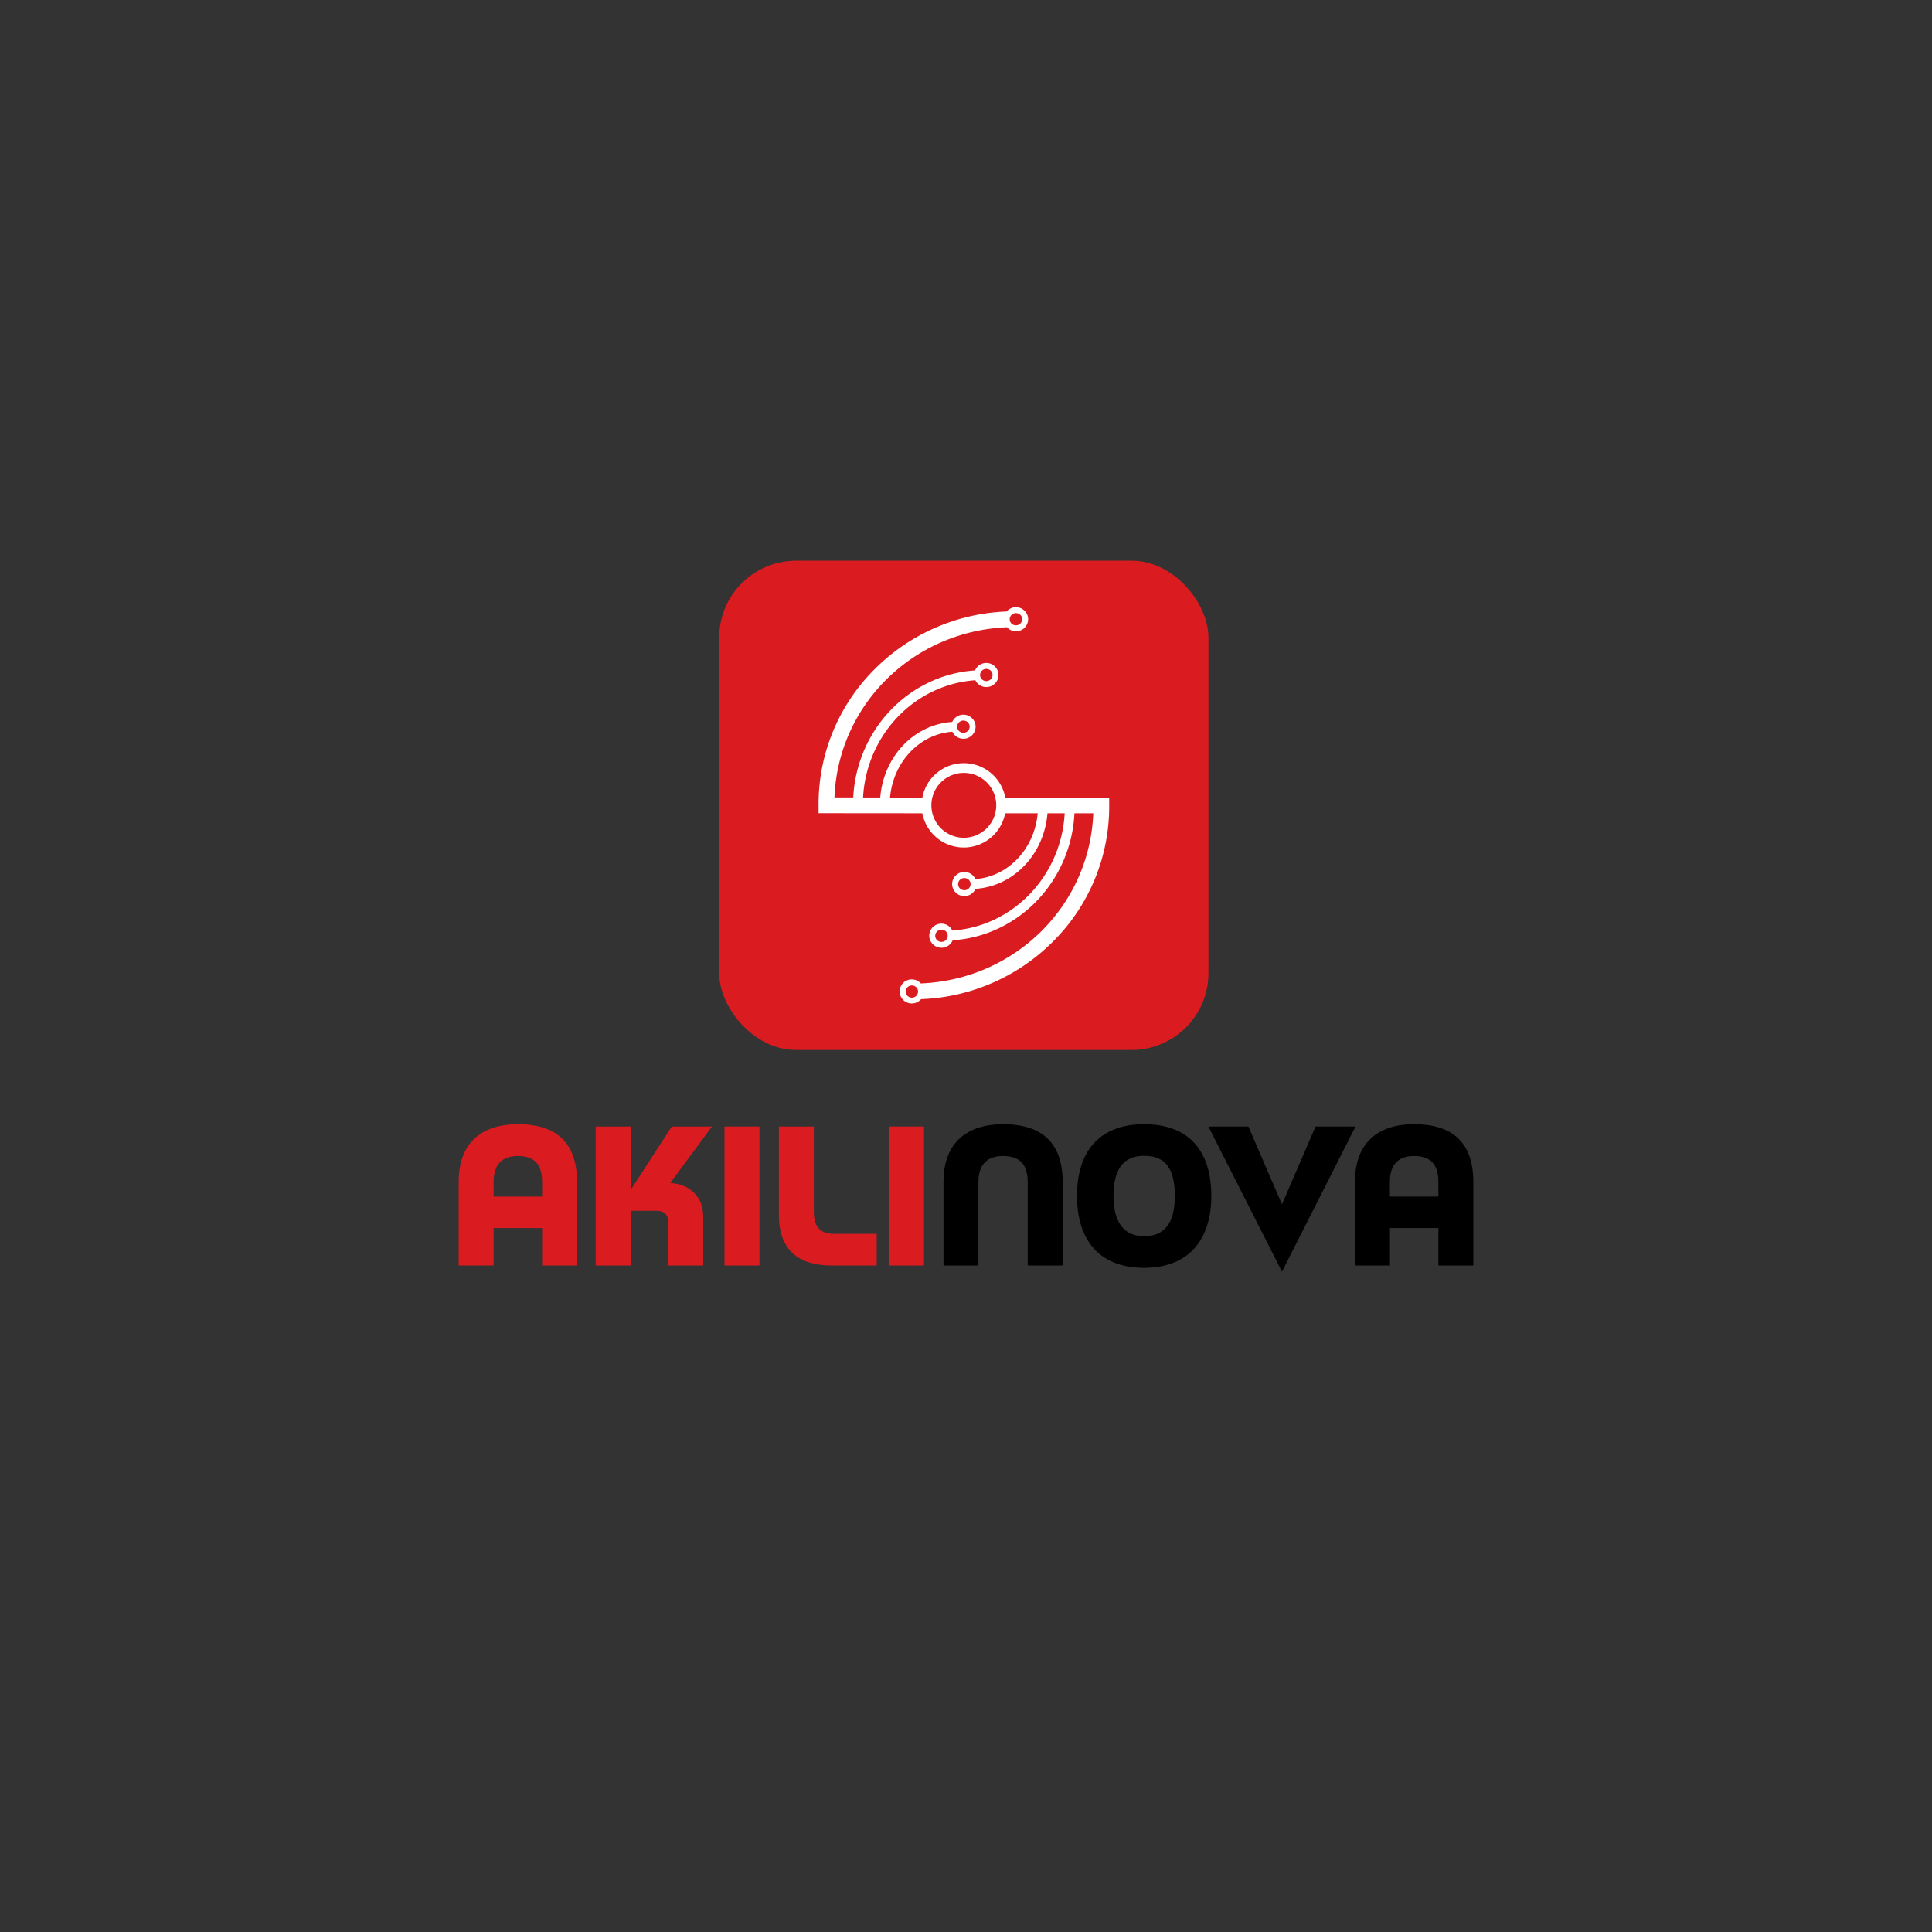 <svg id="Layer_1" data-name="Layer 1" xmlns="http://www.w3.org/2000/svg" viewBox="0 0 1080 1080"><rect x="0" y="0" width="1080" height="1080" fill="#333333" stroke="none"/><defs><style>.cls-1{fill:#da1b20;}.cls-2{fill:#fff;}</style></defs><rect class="cls-1" x="402.03" y="313.44" width="273.5" height="273.5" rx="42.99"/><path class="cls-2" d="M561.94,445.81a23.57,23.57,0,0,0-46.32,0H497.53c1.8-19.81,16.37-35.41,34.85-36.79a6.56,6.56,0,0,0,1.37,1.95,6.79,6.79,0,0,0,4.81,2h0a6.76,6.76,0,0,0,6.8-6.71,6.59,6.59,0,0,0-2-4.76,6.81,6.81,0,0,0-4.8-2h0a6.81,6.81,0,0,0-6.25,4.07c-21.47,1.42-38.4,19.43-40.24,42.23h-9.61c1.9-34.92,28.71-63.17,62.77-65.55a6.77,6.77,0,0,0,6.13,3.82h0a6.76,6.76,0,0,0,6.8-6.72,6.63,6.63,0,0,0-2-4.76,6.85,6.85,0,0,0-4.8-2h0a6.83,6.83,0,0,0-6.3,4.17c-37,2.47-66.17,33.14-68.08,71H466.47c2-51.52,43.59-92.92,96.42-95.12l.23.26a6.83,6.83,0,0,0,4.81,2h0a6.76,6.76,0,0,0,6.8-6.71,6.63,6.63,0,0,0-2-4.76,6.81,6.81,0,0,0-4.8-2h0a6.82,6.82,0,0,0-5.21,2.4,110,110,0,0,0-74.42,32.89,106.37,106.37,0,0,0-30.71,74.81v5.05l58,.05a23.57,23.57,0,0,0,46.3,0l18.19,0c-1.8,19.81-16.37,35.41-34.85,36.79a6.59,6.59,0,0,0-1.38-2,6.84,6.84,0,0,0-4.8-2h0a6.81,6.81,0,0,0-4.8,2,6.63,6.63,0,0,0-2,4.76h0a6.59,6.59,0,0,0,2,4.76,6.81,6.81,0,0,0,4.8,2h0a6.81,6.81,0,0,0,6.25-4.07c21.47-1.43,38.4-19.43,40.24-42.24h9.62c-1.91,34.92-28.72,63.18-62.78,65.56a6.89,6.89,0,0,0-1.33-1.86,6.79,6.79,0,0,0-4.8-2h0a6.76,6.76,0,0,0-6.8,6.71,6.63,6.63,0,0,0,2,4.76,6.77,6.77,0,0,0,4.8,2h0a6.81,6.81,0,0,0,6.3-4.17c37-2.46,66.17-33.13,68.08-71h10.52c-2,51.52-43.59,92.92-96.42,95.12-.08-.09-.15-.18-.23-.26a6.83,6.83,0,0,0-4.8-2h0a6.77,6.77,0,0,0-6.8,6.72h0a6.77,6.77,0,0,0,6.8,6.72h0a6.85,6.85,0,0,0,5.21-2.4,109.93,109.93,0,0,0,74.42-32.9,106.34,106.34,0,0,0,30.71-74.81v-5Zm-23.38-43h0a3.54,3.54,0,0,1,2.49,1,3.38,3.38,0,0,1,1,2.41,3.46,3.46,0,0,1-3.5,3.41,3.53,3.53,0,0,1-2.49-1,3.38,3.38,0,0,1-1-2.4A3.45,3.45,0,0,1,538.56,402.79Zm12.81-28.88a3.51,3.51,0,0,1,2.48,1,3.33,3.33,0,0,1,1,2.4,3.46,3.46,0,0,1-3.5,3.41h0a3.53,3.53,0,0,1-2.48-1,3.34,3.34,0,0,1-1-2.4A3.46,3.46,0,0,1,551.37,373.91Zm16.56-31.18a3.47,3.47,0,0,1,2.48,1,3.31,3.31,0,0,1,1,2.4,3.46,3.46,0,0,1-3.5,3.41h0a3.53,3.53,0,0,1-2.49-1,3.38,3.38,0,0,1-1-2.4A3.45,3.45,0,0,1,567.93,342.73ZM539.09,497.64h0a3.55,3.55,0,0,1-2.49-1,3.34,3.34,0,0,1-1-2.4h0a3.31,3.31,0,0,1,1-2.4,3.51,3.51,0,0,1,2.48-1h0a3.53,3.53,0,0,1,2.49,1,3.36,3.36,0,0,1,1,2.4A3.46,3.46,0,0,1,539.09,497.64Zm-12.81,28.88h0a3.51,3.51,0,0,1-2.48-1,3.35,3.35,0,0,1-1-2.41,3.46,3.46,0,0,1,3.5-3.41h0a3.52,3.52,0,0,1,2.49,1,3.38,3.38,0,0,1,1,2.41A3.46,3.46,0,0,1,526.28,526.52Zm12.5-58.21a18.13,18.13,0,1,1,18.13-18.12A18.15,18.15,0,0,1,538.78,468.31ZM509.72,557.7h0a3.41,3.41,0,1,1,0-6.82h0a3.53,3.53,0,0,1,2.49,1,3.36,3.36,0,0,1,1,2.4A3.46,3.46,0,0,1,509.72,557.7Z"/><path class="cls-1" d="M303.05,707.42V686.48H275.93v20.94H256.4V660.77c0-22.57,13.56-32.33,33.09-32.33,21.26,0,33.09,10.09,33.09,32.33v46.65Zm0-46.65c0-11.07-5.53-14.54-13.56-14.54-8.25,0-13.56,4.12-13.56,14.54v8.14h27.12Z"/><path class="cls-1" d="M374.65,661.31c10.64.54,18.45,7.38,18.45,18.66v27.45H373.57V683.23c0-4.24-2.28-6.4-6.62-6.4H352.52v30.59H333V629.74h19.53v35.48l23-35.48H398Z"/><path class="cls-1" d="M405,707.42V629.74h19.53v77.68Z"/><path class="cls-1" d="M464.92,707.42c-18.55,0-29.51-8.68-29.51-28.21V629.74h19.53v47.74c0,9.33,4.56,12.26,11.61,12.26h23.54v17.68Z"/><path class="cls-1" d="M497,707.42V629.74h19.53v77.68Z"/><path d="M574.5,707.42V660.77c0-10.42-5-14.54-13.78-14.54-8.25,0-13.78,4.12-13.78,14.54v46.65H527.41V660.77c0-22.57,13.78-32.33,33.31-32.33,21.37,0,33.31,10.09,33.31,32.33v46.65Z"/><path d="M639.59,708.72c-25,0-37.53-15.4-37.53-40.14,0-26.15,13.56-40.14,37.53-40.14,24.2,0,37.54,14,37.54,40.14C677.13,692.66,664.76,708.72,639.59,708.72Zm0-62.6c-11.28,0-17.14,7-17.14,22.46,0,15,6.08,22.46,17.14,22.46,11.4,0,17.15-7.38,17.15-22.46C656.74,652.85,651.2,646.12,639.59,646.12Z"/><path d="M716.63,710.89l-41.12-81.15h22.35l18.77,43.5,18.76-43.5h22.35Z"/><path d="M804.07,707.42V686.48H777v20.94H757.42V660.77c0-22.57,13.56-32.33,33.09-32.33,21.26,0,33.09,10.09,33.09,32.33v46.65Zm0-46.65c0-11.07-5.53-14.54-13.56-14.54-8.25,0-13.56,4.12-13.56,14.54v8.14h27.12Z"/></svg>